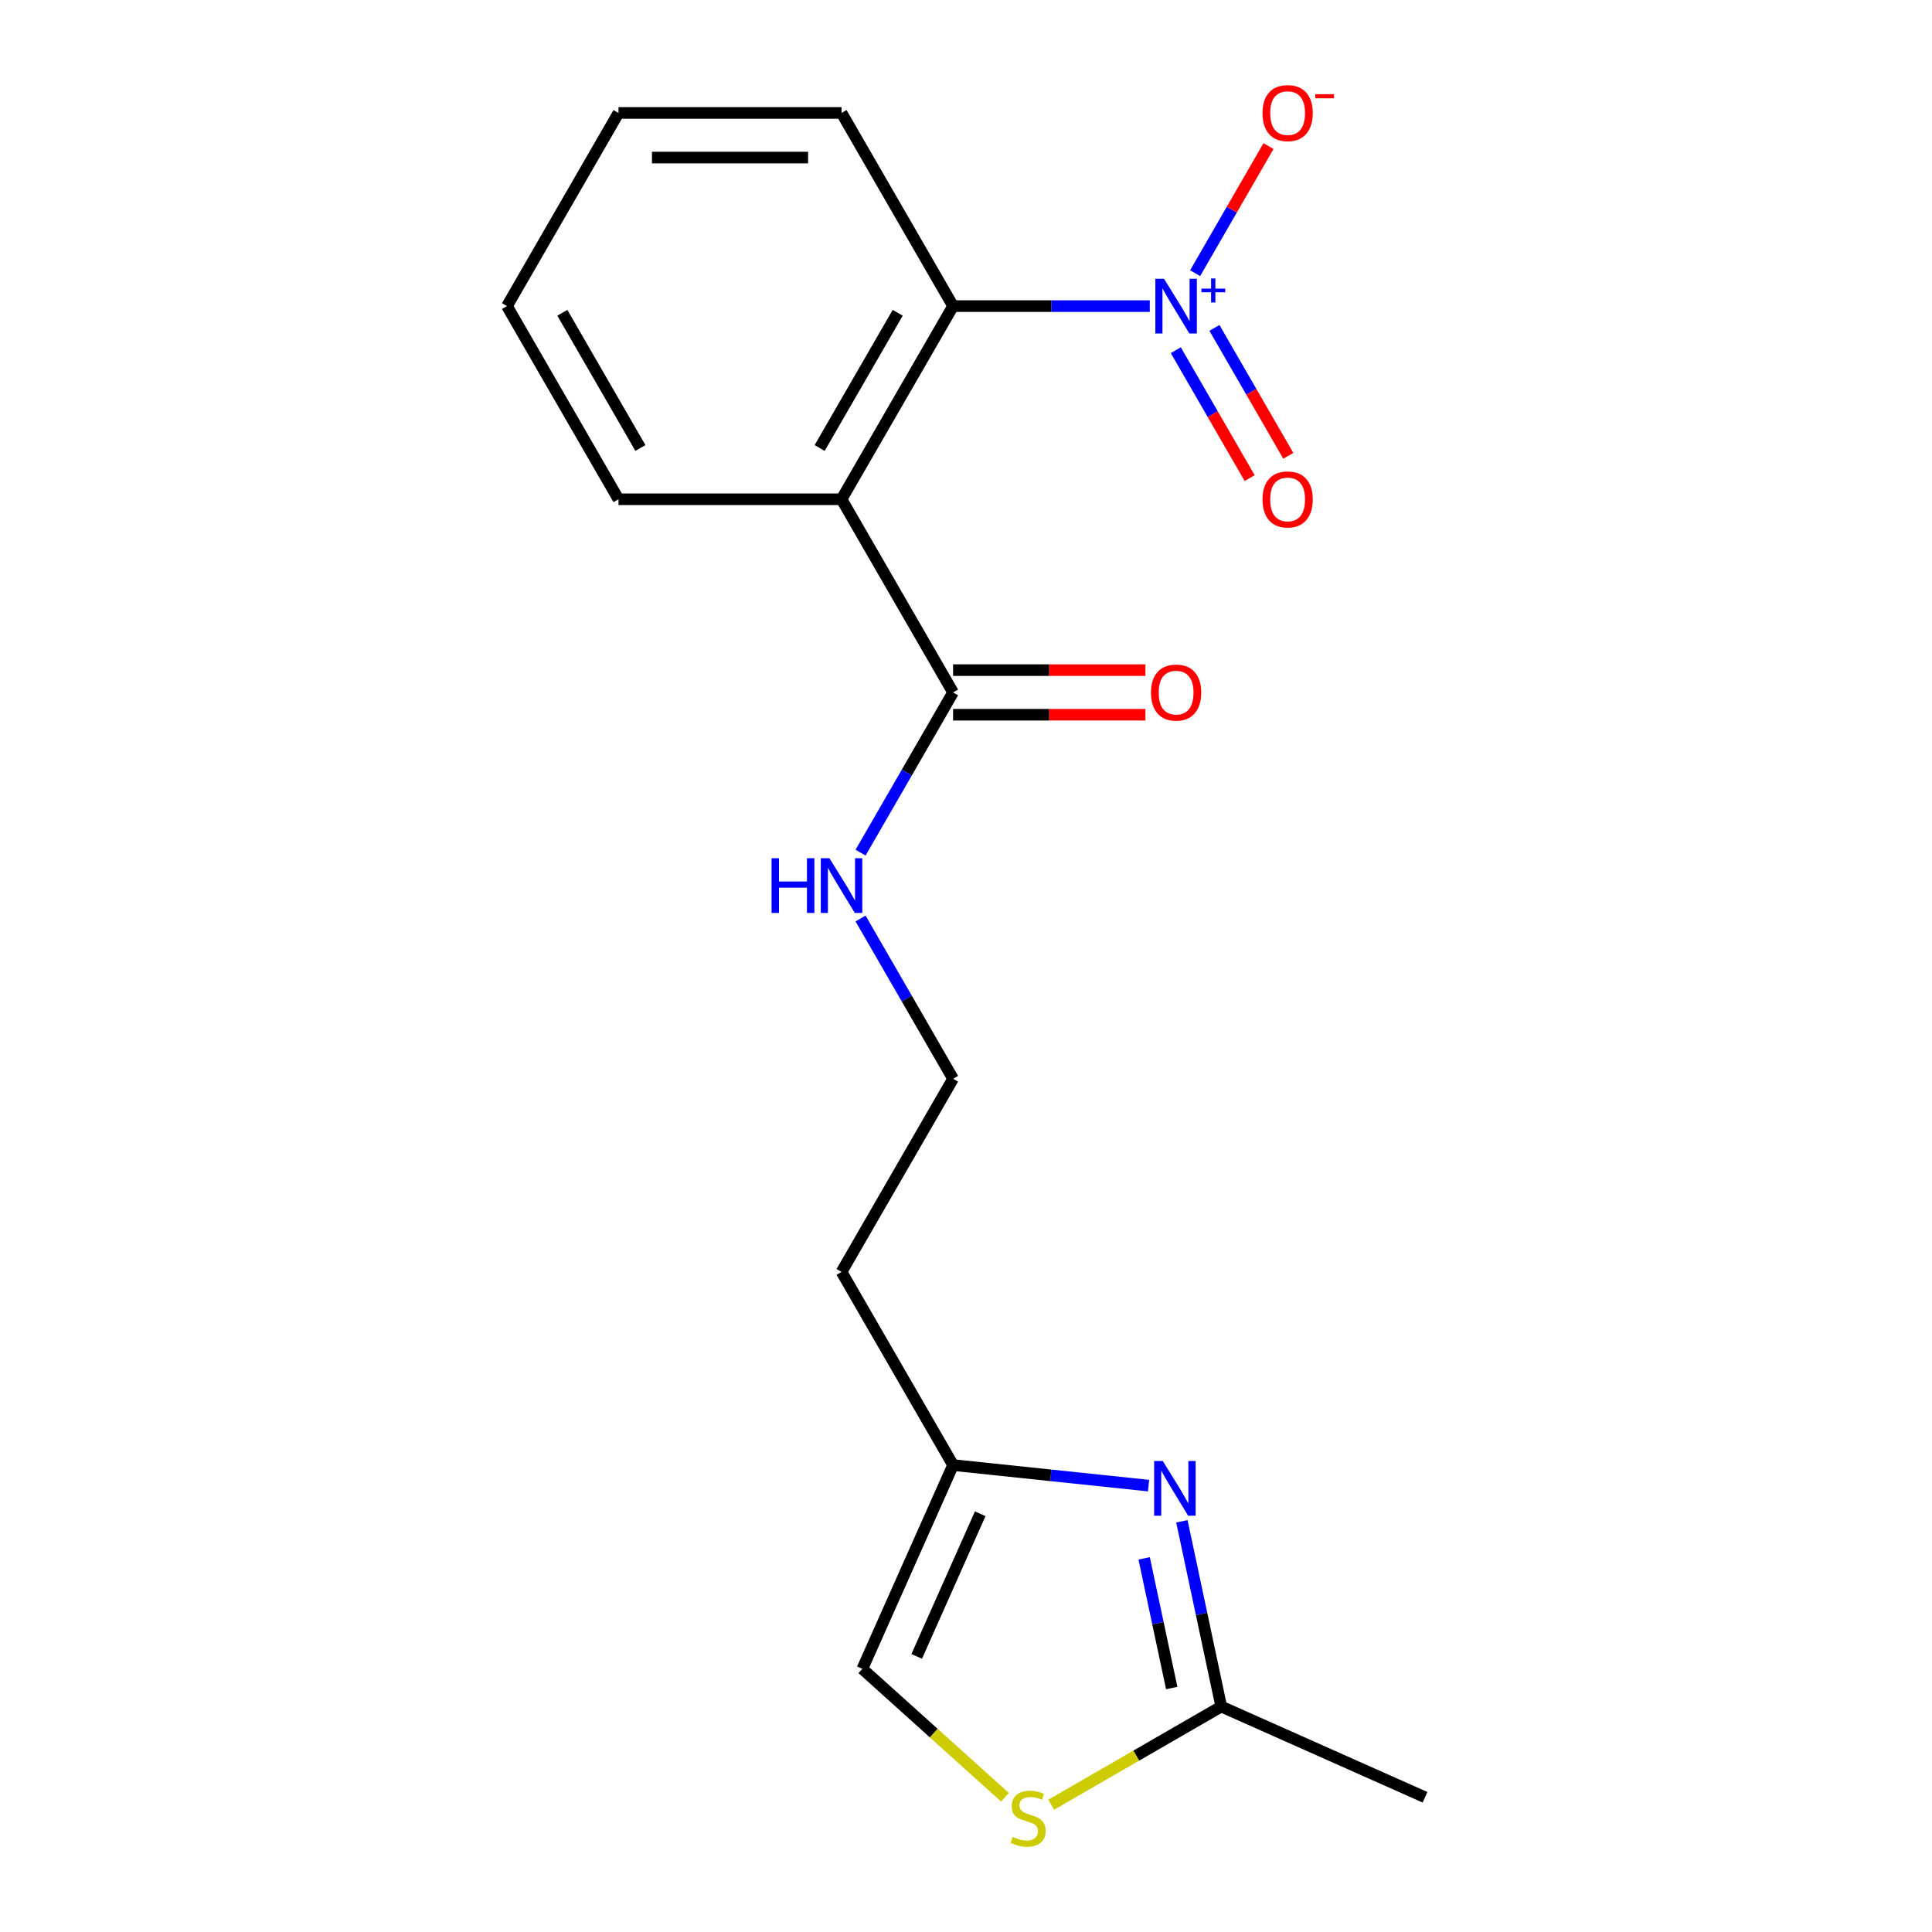 <?xml version='1.0' encoding='iso-8859-1'?>
<svg version='1.1' baseProfile='full'
              xmlns='http://www.w3.org/2000/svg'
                      xmlns:rdkit='http://www.rdkit.org/xml'
                      xmlns:xlink='http://www.w3.org/1999/xlink'
                  xml:space='preserve'
width='1000px' height='1000px' viewBox='0 0 1000 1000'>
<!-- END OF HEADER -->
<rect style='opacity:1.0;fill:#FFFFFF;stroke:none' width='1000' height='1000' x='0' y='0'> </rect>
<path class='bond-1' d='M 595.125,158.441 L 544.215,158.441' style='fill:none;fill-rule:evenodd;stroke:#0000FF;stroke-width:6px;stroke-linecap:butt;stroke-linejoin:miter;stroke-opacity:1' />
<path class='bond-1' d='M 544.215,158.441 L 493.305,158.441' style='fill:none;fill-rule:evenodd;stroke:#000000;stroke-width:6px;stroke-linecap:butt;stroke-linejoin:miter;stroke-opacity:1' />
<path class='bond-8' d='M 618.593,141.395 L 637.582,108.505' style='fill:none;fill-rule:evenodd;stroke:#0000FF;stroke-width:6px;stroke-linecap:butt;stroke-linejoin:miter;stroke-opacity:1' />
<path class='bond-8' d='M 637.582,108.505 L 656.57,75.616' style='fill:none;fill-rule:evenodd;stroke:#FF0000;stroke-width:6px;stroke-linecap:butt;stroke-linejoin:miter;stroke-opacity:1' />
<path class='bond-9' d='M 608.595,181.26 L 627.711,214.369' style='fill:none;fill-rule:evenodd;stroke:#0000FF;stroke-width:6px;stroke-linecap:butt;stroke-linejoin:miter;stroke-opacity:1' />
<path class='bond-9' d='M 627.711,214.369 L 646.826,247.478' style='fill:none;fill-rule:evenodd;stroke:#FF0000;stroke-width:6px;stroke-linecap:butt;stroke-linejoin:miter;stroke-opacity:1' />
<path class='bond-9' d='M 628.591,169.715 L 647.707,202.824' style='fill:none;fill-rule:evenodd;stroke:#0000FF;stroke-width:6px;stroke-linecap:butt;stroke-linejoin:miter;stroke-opacity:1' />
<path class='bond-9' d='M 647.707,202.824 L 666.822,235.934' style='fill:none;fill-rule:evenodd;stroke:#FF0000;stroke-width:6px;stroke-linecap:butt;stroke-linejoin:miter;stroke-opacity:1' />
<path class='bond-0' d='M 435.582,258.42 L 493.305,158.441' style='fill:none;fill-rule:evenodd;stroke:#000000;stroke-width:6px;stroke-linecap:butt;stroke-linejoin:miter;stroke-opacity:1' />
<path class='bond-0' d='M 424.245,231.879 L 464.651,161.893' style='fill:none;fill-rule:evenodd;stroke:#000000;stroke-width:6px;stroke-linecap:butt;stroke-linejoin:miter;stroke-opacity:1' />
<path class='bond-3' d='M 435.582,258.42 L 493.305,358.399' style='fill:none;fill-rule:evenodd;stroke:#000000;stroke-width:6px;stroke-linecap:butt;stroke-linejoin:miter;stroke-opacity:1' />
<path class='bond-13' d='M 435.582,258.42 L 320.136,258.42' style='fill:none;fill-rule:evenodd;stroke:#000000;stroke-width:6px;stroke-linecap:butt;stroke-linejoin:miter;stroke-opacity:1' />
<path class='bond-15' d='M 493.305,158.441 L 435.582,58.462' style='fill:none;fill-rule:evenodd;stroke:#000000;stroke-width:6px;stroke-linecap:butt;stroke-linejoin:miter;stroke-opacity:1' />
<path class='bond-2' d='M 594.493,768.951 L 543.899,763.633' style='fill:none;fill-rule:evenodd;stroke:#0000FF;stroke-width:6px;stroke-linecap:butt;stroke-linejoin:miter;stroke-opacity:1' />
<path class='bond-2' d='M 543.899,763.633 L 493.305,758.316' style='fill:none;fill-rule:evenodd;stroke:#000000;stroke-width:6px;stroke-linecap:butt;stroke-linejoin:miter;stroke-opacity:1' />
<path class='bond-4' d='M 611.742,787.429 L 621.932,835.368' style='fill:none;fill-rule:evenodd;stroke:#0000FF;stroke-width:6px;stroke-linecap:butt;stroke-linejoin:miter;stroke-opacity:1' />
<path class='bond-4' d='M 621.932,835.368 L 632.121,883.306' style='fill:none;fill-rule:evenodd;stroke:#000000;stroke-width:6px;stroke-linecap:butt;stroke-linejoin:miter;stroke-opacity:1' />
<path class='bond-4' d='M 592.214,806.611 L 599.347,840.168' style='fill:none;fill-rule:evenodd;stroke:#0000FF;stroke-width:6px;stroke-linecap:butt;stroke-linejoin:miter;stroke-opacity:1' />
<path class='bond-4' d='M 599.347,840.168 L 606.48,873.725' style='fill:none;fill-rule:evenodd;stroke:#000000;stroke-width:6px;stroke-linecap:butt;stroke-linejoin:miter;stroke-opacity:1' />
<path class='bond-10' d='M 493.305,369.944 L 543.085,369.944' style='fill:none;fill-rule:evenodd;stroke:#000000;stroke-width:6px;stroke-linecap:butt;stroke-linejoin:miter;stroke-opacity:1' />
<path class='bond-10' d='M 543.085,369.944 L 592.865,369.944' style='fill:none;fill-rule:evenodd;stroke:#FF0000;stroke-width:6px;stroke-linecap:butt;stroke-linejoin:miter;stroke-opacity:1' />
<path class='bond-10' d='M 493.305,346.855 L 543.085,346.855' style='fill:none;fill-rule:evenodd;stroke:#000000;stroke-width:6px;stroke-linecap:butt;stroke-linejoin:miter;stroke-opacity:1' />
<path class='bond-10' d='M 543.085,346.855 L 592.865,346.855' style='fill:none;fill-rule:evenodd;stroke:#FF0000;stroke-width:6px;stroke-linecap:butt;stroke-linejoin:miter;stroke-opacity:1' />
<path class='bond-11' d='M 493.305,358.399 L 469.365,399.866' style='fill:none;fill-rule:evenodd;stroke:#000000;stroke-width:6px;stroke-linecap:butt;stroke-linejoin:miter;stroke-opacity:1' />
<path class='bond-11' d='M 469.365,399.866 L 445.424,441.332' style='fill:none;fill-rule:evenodd;stroke:#0000FF;stroke-width:6px;stroke-linecap:butt;stroke-linejoin:miter;stroke-opacity:1' />
<path class='bond-16' d='M 632.121,883.306 L 737.587,930.263' style='fill:none;fill-rule:evenodd;stroke:#000000;stroke-width:6px;stroke-linecap:butt;stroke-linejoin:miter;stroke-opacity:1' />
<path class='bond-20' d='M 632.121,883.306 L 588.115,908.714' style='fill:none;fill-rule:evenodd;stroke:#000000;stroke-width:6px;stroke-linecap:butt;stroke-linejoin:miter;stroke-opacity:1' />
<path class='bond-20' d='M 588.115,908.714 L 544.108,934.121' style='fill:none;fill-rule:evenodd;stroke:#CCCC00;stroke-width:6px;stroke-linecap:butt;stroke-linejoin:miter;stroke-opacity:1' />
<path class='bond-5' d='M 520.176,930.255 L 483.263,897.018' style='fill:none;fill-rule:evenodd;stroke:#CCCC00;stroke-width:6px;stroke-linecap:butt;stroke-linejoin:miter;stroke-opacity:1' />
<path class='bond-5' d='M 483.263,897.018 L 446.349,863.781' style='fill:none;fill-rule:evenodd;stroke:#000000;stroke-width:6px;stroke-linecap:butt;stroke-linejoin:miter;stroke-opacity:1' />
<path class='bond-6' d='M 493.305,758.316 L 435.582,658.337' style='fill:none;fill-rule:evenodd;stroke:#000000;stroke-width:6px;stroke-linecap:butt;stroke-linejoin:miter;stroke-opacity:1' />
<path class='bond-7' d='M 493.305,758.316 L 446.349,863.781' style='fill:none;fill-rule:evenodd;stroke:#000000;stroke-width:6px;stroke-linecap:butt;stroke-linejoin:miter;stroke-opacity:1' />
<path class='bond-7' d='M 507.355,783.527 L 474.486,857.352' style='fill:none;fill-rule:evenodd;stroke:#000000;stroke-width:6px;stroke-linecap:butt;stroke-linejoin:miter;stroke-opacity:1' />
<path class='bond-14' d='M 445.424,475.425 L 469.365,516.891' style='fill:none;fill-rule:evenodd;stroke:#0000FF;stroke-width:6px;stroke-linecap:butt;stroke-linejoin:miter;stroke-opacity:1' />
<path class='bond-14' d='M 469.365,516.891 L 493.305,558.358' style='fill:none;fill-rule:evenodd;stroke:#000000;stroke-width:6px;stroke-linecap:butt;stroke-linejoin:miter;stroke-opacity:1' />
<path class='bond-12' d='M 435.582,658.337 L 493.305,558.358' style='fill:none;fill-rule:evenodd;stroke:#000000;stroke-width:6px;stroke-linecap:butt;stroke-linejoin:miter;stroke-opacity:1' />
<path class='bond-19' d='M 320.136,258.42 L 262.413,158.441' style='fill:none;fill-rule:evenodd;stroke:#000000;stroke-width:6px;stroke-linecap:butt;stroke-linejoin:miter;stroke-opacity:1' />
<path class='bond-19' d='M 331.474,231.879 L 291.068,161.893' style='fill:none;fill-rule:evenodd;stroke:#000000;stroke-width:6px;stroke-linecap:butt;stroke-linejoin:miter;stroke-opacity:1' />
<path class='bond-18' d='M 435.582,58.462 L 320.136,58.462' style='fill:none;fill-rule:evenodd;stroke:#000000;stroke-width:6px;stroke-linecap:butt;stroke-linejoin:miter;stroke-opacity:1' />
<path class='bond-18' d='M 418.265,81.551 L 337.453,81.551' style='fill:none;fill-rule:evenodd;stroke:#000000;stroke-width:6px;stroke-linecap:butt;stroke-linejoin:miter;stroke-opacity:1' />
<path class='bond-17' d='M 262.413,158.441 L 320.136,58.462' style='fill:none;fill-rule:evenodd;stroke:#000000;stroke-width:6px;stroke-linecap:butt;stroke-linejoin:miter;stroke-opacity:1' />
<path  class='atom-0' d='M 602.491 144.281
L 611.771 159.281
Q 612.691 160.761, 614.171 163.441
Q 615.651 166.121, 615.731 166.281
L 615.731 144.281
L 619.491 144.281
L 619.491 172.601
L 615.611 172.601
L 605.651 156.201
Q 604.491 154.281, 603.251 152.081
Q 602.051 149.881, 601.691 149.201
L 601.691 172.601
L 598.011 172.601
L 598.011 144.281
L 602.491 144.281
' fill='#0000FF'/>
<path  class='atom-0' d='M 621.867 149.386
L 626.857 149.386
L 626.857 144.132
L 629.074 144.132
L 629.074 149.386
L 634.196 149.386
L 634.196 151.287
L 629.074 151.287
L 629.074 156.567
L 626.857 156.567
L 626.857 151.287
L 621.867 151.287
L 621.867 149.386
' fill='#0000FF'/>
<path  class='atom-3' d='M 601.859 756.223
L 611.139 771.223
Q 612.059 772.703, 613.539 775.383
Q 615.019 778.063, 615.099 778.223
L 615.099 756.223
L 618.859 756.223
L 618.859 784.543
L 614.979 784.543
L 605.019 768.143
Q 603.859 766.223, 602.619 764.023
Q 601.419 761.823, 601.059 761.143
L 601.059 784.543
L 597.379 784.543
L 597.379 756.223
L 601.859 756.223
' fill='#0000FF'/>
<path  class='atom-6' d='M 524.142 950.749
Q 524.462 950.869, 525.782 951.429
Q 527.102 951.989, 528.542 952.349
Q 530.022 952.669, 531.462 952.669
Q 534.142 952.669, 535.702 951.389
Q 537.262 950.069, 537.262 947.789
Q 537.262 946.229, 536.462 945.269
Q 535.702 944.309, 534.502 943.789
Q 533.302 943.269, 531.302 942.669
Q 528.782 941.909, 527.262 941.189
Q 525.782 940.469, 524.702 938.949
Q 523.662 937.429, 523.662 934.869
Q 523.662 931.309, 526.062 929.109
Q 528.502 926.909, 533.302 926.909
Q 536.582 926.909, 540.302 928.469
L 539.382 931.549
Q 535.982 930.149, 533.422 930.149
Q 530.662 930.149, 529.142 931.309
Q 527.622 932.429, 527.662 934.389
Q 527.662 935.909, 528.422 936.829
Q 529.222 937.749, 530.342 938.269
Q 531.502 938.789, 533.422 939.389
Q 535.982 940.189, 537.502 940.989
Q 539.022 941.789, 540.102 943.429
Q 541.222 945.029, 541.222 947.789
Q 541.222 951.709, 538.582 953.829
Q 535.982 955.909, 531.622 955.909
Q 529.102 955.909, 527.182 955.349
Q 525.302 954.829, 523.062 953.909
L 524.142 950.749
' fill='#CCCC00'/>
<path  class='atom-9' d='M 653.474 58.542
Q 653.474 51.742, 656.834 47.942
Q 660.194 44.142, 666.474 44.142
Q 672.754 44.142, 676.114 47.942
Q 679.474 51.742, 679.474 58.542
Q 679.474 65.422, 676.074 69.342
Q 672.674 73.222, 666.474 73.222
Q 660.234 73.222, 656.834 69.342
Q 653.474 65.462, 653.474 58.542
M 666.474 70.022
Q 670.794 70.022, 673.114 67.142
Q 675.474 64.222, 675.474 58.542
Q 675.474 52.982, 673.114 50.182
Q 670.794 47.342, 666.474 47.342
Q 662.154 47.342, 659.794 50.142
Q 657.474 52.942, 657.474 58.542
Q 657.474 64.262, 659.794 67.142
Q 662.154 70.022, 666.474 70.022
' fill='#FF0000'/>
<path  class='atom-9' d='M 680.794 48.764
L 690.483 48.764
L 690.483 50.876
L 680.794 50.876
L 680.794 48.764
' fill='#FF0000'/>
<path  class='atom-10' d='M 653.474 258.5
Q 653.474 251.7, 656.834 247.9
Q 660.194 244.1, 666.474 244.1
Q 672.754 244.1, 676.114 247.9
Q 679.474 251.7, 679.474 258.5
Q 679.474 265.38, 676.074 269.3
Q 672.674 273.18, 666.474 273.18
Q 660.234 273.18, 656.834 269.3
Q 653.474 265.42, 653.474 258.5
M 666.474 269.98
Q 670.794 269.98, 673.114 267.1
Q 675.474 264.18, 675.474 258.5
Q 675.474 252.94, 673.114 250.14
Q 670.794 247.3, 666.474 247.3
Q 662.154 247.3, 659.794 250.1
Q 657.474 252.9, 657.474 258.5
Q 657.474 264.22, 659.794 267.1
Q 662.154 269.98, 666.474 269.98
' fill='#FF0000'/>
<path  class='atom-11' d='M 595.751 358.479
Q 595.751 351.679, 599.111 347.879
Q 602.471 344.079, 608.751 344.079
Q 615.031 344.079, 618.391 347.879
Q 621.751 351.679, 621.751 358.479
Q 621.751 365.359, 618.351 369.279
Q 614.951 373.159, 608.751 373.159
Q 602.511 373.159, 599.111 369.279
Q 595.751 365.399, 595.751 358.479
M 608.751 369.959
Q 613.071 369.959, 615.391 367.079
Q 617.751 364.159, 617.751 358.479
Q 617.751 352.919, 615.391 350.119
Q 613.071 347.279, 608.751 347.279
Q 604.431 347.279, 602.071 350.079
Q 599.751 352.879, 599.751 358.479
Q 599.751 364.199, 602.071 367.079
Q 604.431 369.959, 608.751 369.959
' fill='#FF0000'/>
<path  class='atom-12' d='M 399.362 444.218
L 403.202 444.218
L 403.202 456.258
L 417.682 456.258
L 417.682 444.218
L 421.522 444.218
L 421.522 472.538
L 417.682 472.538
L 417.682 459.458
L 403.202 459.458
L 403.202 472.538
L 399.362 472.538
L 399.362 444.218
' fill='#0000FF'/>
<path  class='atom-12' d='M 429.322 444.218
L 438.602 459.218
Q 439.522 460.698, 441.002 463.378
Q 442.482 466.058, 442.562 466.218
L 442.562 444.218
L 446.322 444.218
L 446.322 472.538
L 442.442 472.538
L 432.482 456.138
Q 431.322 454.218, 430.082 452.018
Q 428.882 449.818, 428.522 449.138
L 428.522 472.538
L 424.842 472.538
L 424.842 444.218
L 429.322 444.218
' fill='#0000FF'/>
</svg>
